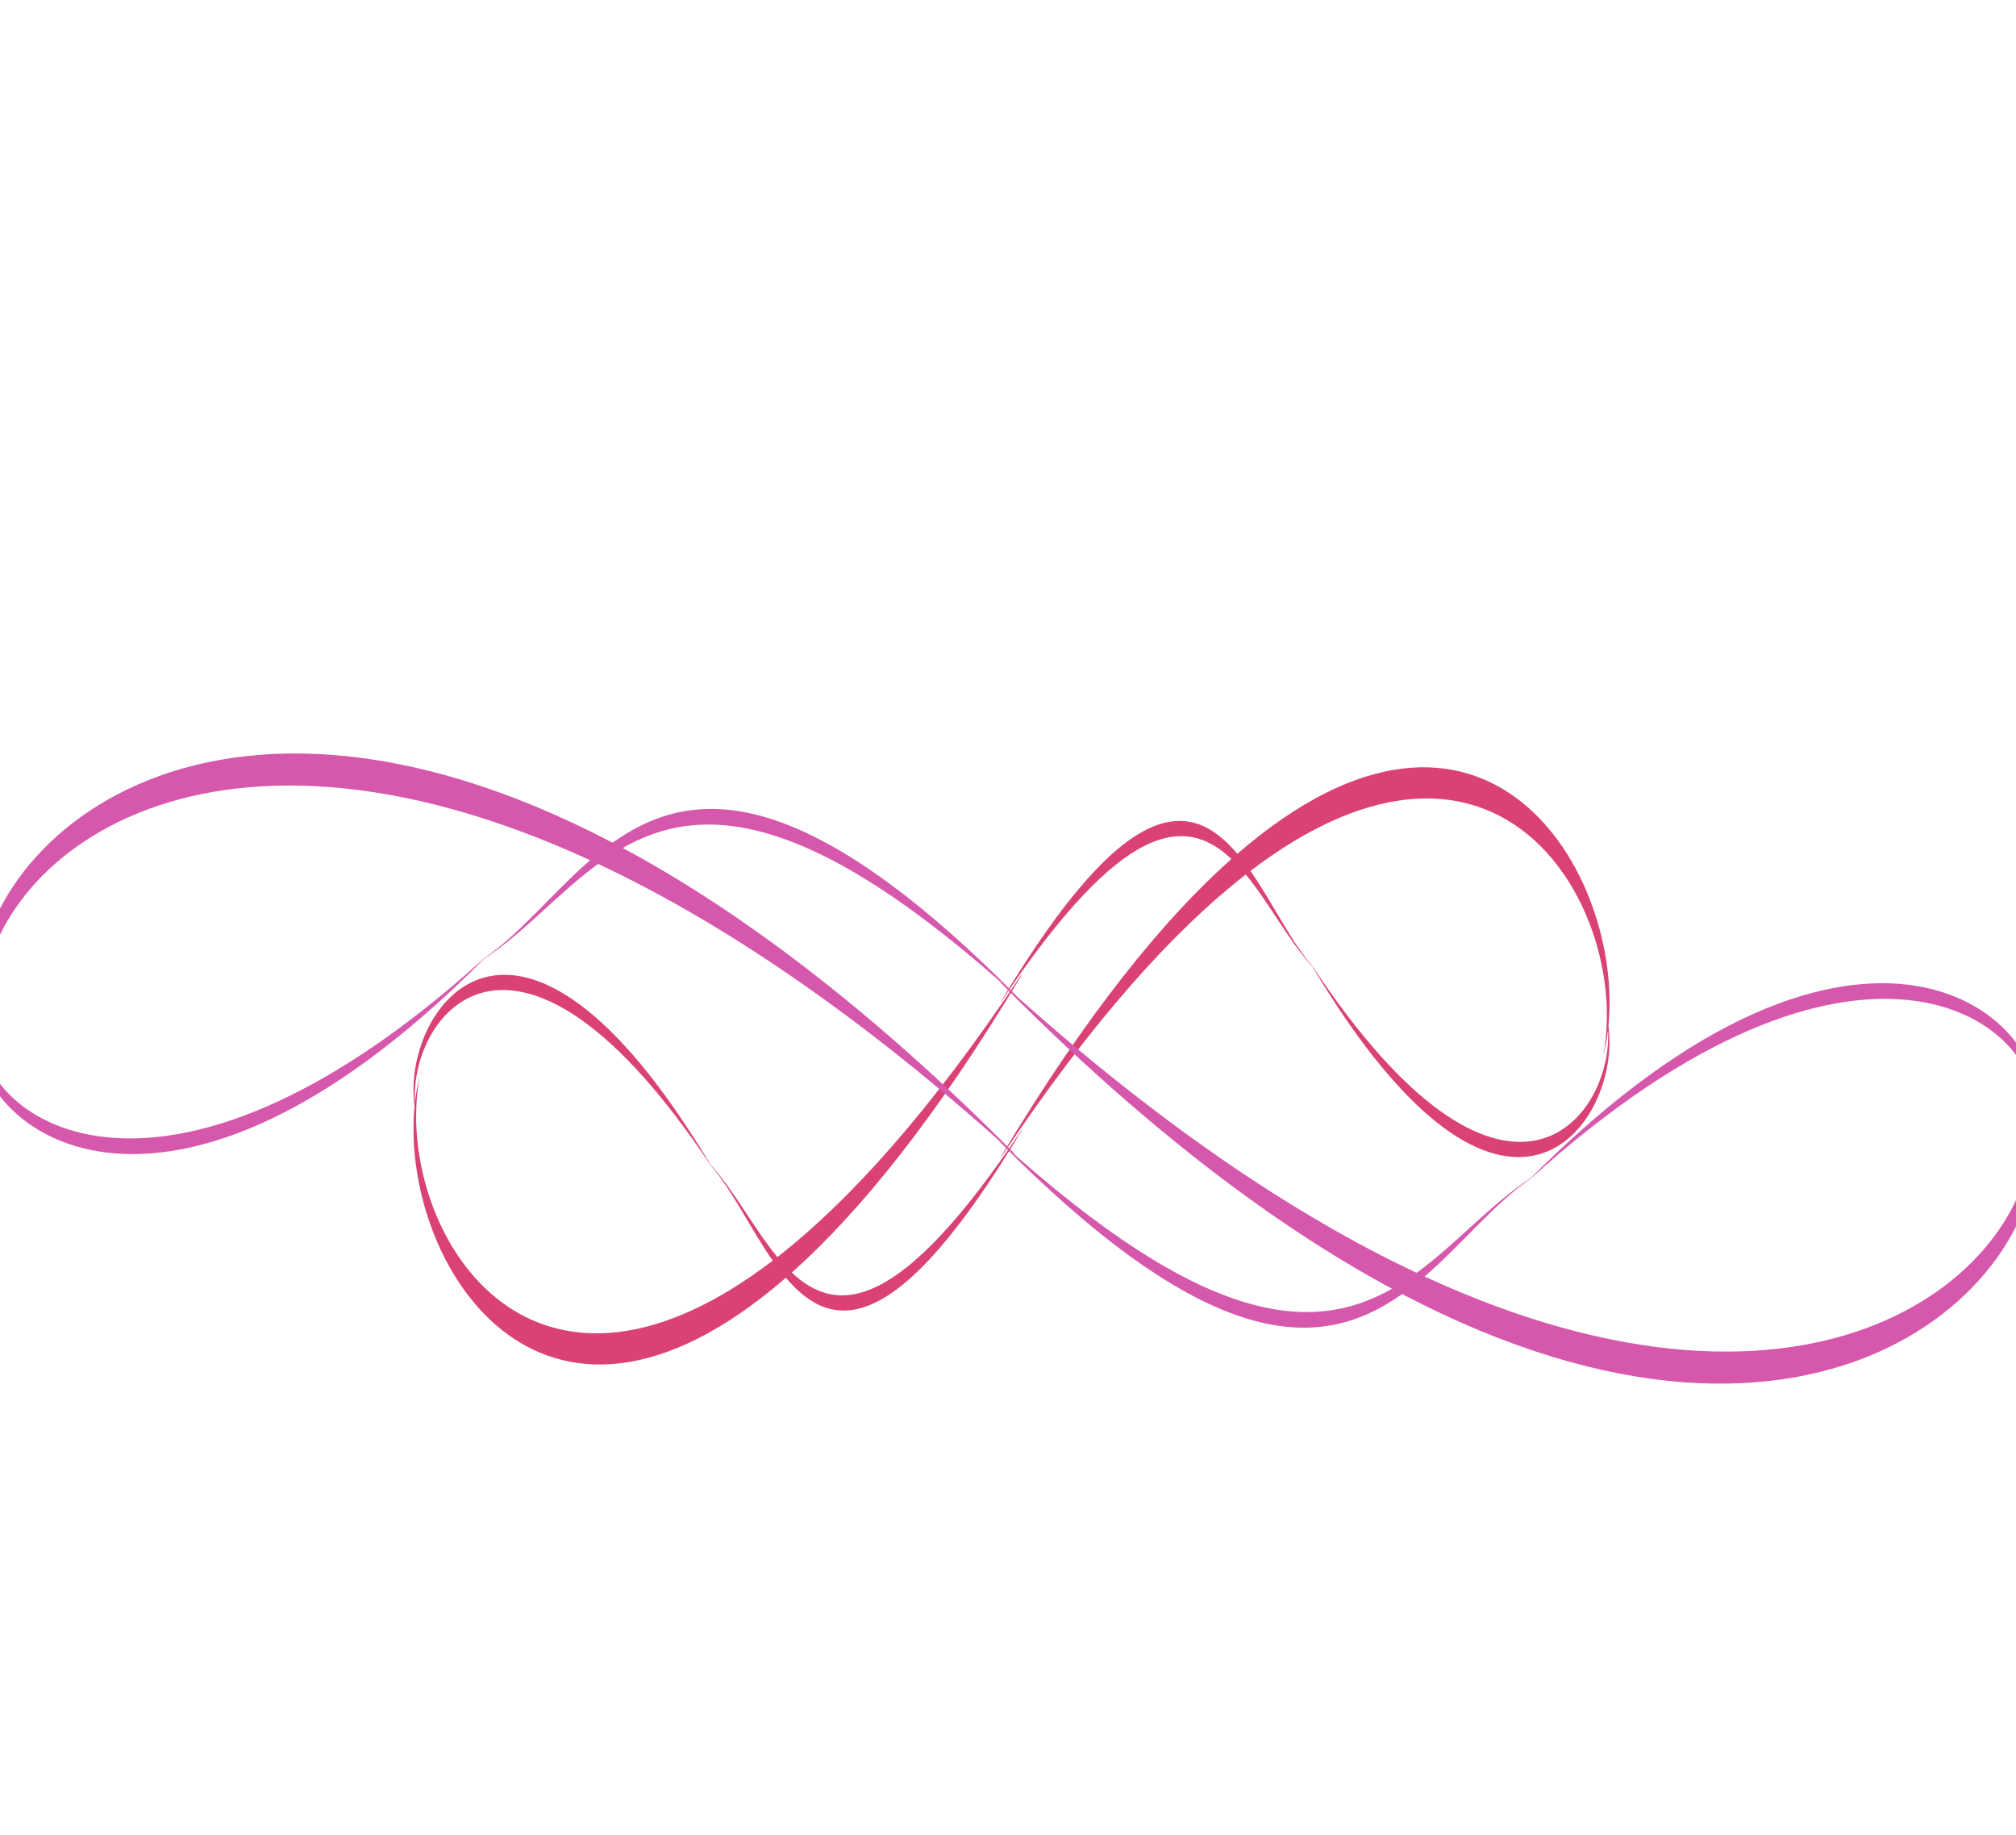 <?xml version="1.0"?><svg width="1003.837" height="913.455" xmlns="http://www.w3.org/2000/svg">
 <g>
  <title>Layer 1</title>
  <g externalResourcesRequired="false" id="layer1">
   <path d="m671.909,628.706c-91.352,-60.81 -92.921,-91.982 -71.467,-114.753c30.389,34.132 77.804,72.344 147.725,114.231l0.518,0.035c-67.814,-45.143 -112.715,-85.75 -140.522,-121.438c14.246,-11.76 33.341,-21.631 45.907,-33.249c162.393,-97.283 76.531,-154.265 29.332,-147.41c-75.917,-7.482 -192.698,61.373 -85.534,184.872c-27.151,23.058 -31.167,54.842 73.782,117.712l0.259,0zm-65.527,-124.258c-87.576,-114.797 2.513,-178.083 73.005,-177.56c-0.236,0.056 -0.479,0.115 -0.712,0.174c0.313,-0.058 0.638,-0.087 0.955,-0.139c6.327,0.06 12.476,0.607 18.34,1.706c-4.064,-1.042 -8.325,-1.822 -12.739,-2.333c45.483,-2.371 112.373,51.528 -31.404,147.236c-12.024,10.589 -31.666,19.883 -47.445,30.916zm91.588,-175.819c0.457,0.117 0.909,0.224 1.36,0.348l0.518,0c-0.618,-0.129 -1.252,-0.231 -1.878,-0.348zm-19.295,-1.567c-0.324,0.06 -0.651,0.107 -0.971,0.174l0.243,0c0.238,-0.065 0.487,-0.112 0.728,-0.174z" id="path2401" stroke-width="1px" fill-rule="evenodd" fill="#da4275" transform="rotate(-269.932 649.922 477.134)"/>
   <path d="m735.203,847.479c93.91,-103.718 95.524,-156.885 73.469,-195.723c-31.241,58.215 -79.984,123.39 -151.864,194.833l-0.532,0.059c69.714,-76.995 115.873,-146.256 144.459,-207.124c-14.645,-20.058 -34.276,-36.893 -47.193,-56.71c-166.942,-165.926 -78.675,-263.116 -30.153,-251.423c78.043,-12.762 198.096,104.678 87.93,315.319c27.911,39.328 32.04,93.539 -75.849,200.771l-0.266,0zm67.362,-211.934c90.029,-195.799 -2.583,-303.741 -75.05,-302.848c0.242,0.095 0.493,0.196 0.732,0.297c-0.322,-0.1 -0.656,-0.148 -0.982,-0.238c-6.504,0.103 -12.826,1.035 -18.854,2.91c4.178,-1.777 8.559,-3.107 13.096,-3.979c-46.758,-4.044 -115.522,87.886 32.283,251.127c12.361,18.061 32.553,33.912 48.774,52.731zm-94.154,-299.879c-0.469,0.2 -0.934,0.383 -1.398,0.594l-0.532,0c0.636,-0.22 1.287,-0.394 1.93,-0.594zm19.836,-2.672c0.333,0.103 0.67,0.183 0.998,0.297l-0.25,0c-0.245,-0.111 -0.501,-0.192 -0.749,-0.297z" id="path2425" stroke-width="1px" fill-rule="evenodd" fill="#d658ad" transform="rotate(-269.932 755.997 588.96)"/>
   <path transform="rotate(-90 357.449 582.272)" id="svg_1" d="m377.677,733.842c-91.352,-60.81 -92.921,-91.982 -71.467,-114.753c30.389,34.132 77.804,72.344 147.725,114.231l0.518,0.035c-67.814,-45.143 -112.715,-85.75 -140.522,-121.438c14.246,-11.76 33.341,-21.631 45.907,-33.249c162.393,-97.283 76.531,-154.265 29.332,-147.41c-75.917,-7.482 -192.698,61.373 -85.534,184.872c-27.151,23.058 -31.167,54.842 73.782,117.712l0.259,0zm-65.527,-124.258c-87.576,-114.797 2.513,-178.083 73.005,-177.56c-0.236,0.056 -0.479,0.115 -0.712,0.174c0.313,-0.058 0.638,-0.087 0.955,-0.139c6.327,0.06 12.476,0.607 18.34,1.706c-4.064,-1.042 -8.325,-1.822 -12.739,-2.333c45.483,-2.371 112.373,51.528 -31.404,147.236c-12.024,10.589 -31.666,19.883 -47.445,30.916zm91.588,-175.819c0.457,0.117 0.909,0.224 1.36,0.348l0.518,0c-0.618,-0.129 -1.252,-0.231 -1.878,-0.348zm-19.295,-1.567c-0.324,0.06 -0.651,0.107 -0.971,0.174l0.243,0c0.238,-0.065 0.487,-0.112 0.728,-0.174z" stroke-width="1px" fill-rule="evenodd" fill="#da4275"/>
   <path id="svg_2" d="m226.477,733.327c93.91,-103.718 95.524,-156.885 73.469,-195.723c-31.241,58.215 -79.984,123.39 -151.864,194.833l-0.532,0.059c69.714,-76.995 115.873,-146.256 144.459,-207.124c-14.645,-20.058 -34.276,-36.893 -47.193,-56.71c-166.942,-165.926 -78.675,-263.116 -30.153,-251.423c78.043,-12.762 198.096,104.678 87.93,315.319c27.911,39.328 32.04,93.539 -75.849,200.771l-0.266,0zm67.362,-211.934c90.029,-195.799 -2.583,-303.741 -75.05,-302.848c0.242,0.095 0.493,0.196 0.732,0.297c-0.322,-0.1 -0.656,-0.148 -0.982,-0.238c-6.504,0.103 -12.826,1.035 -18.854,2.91c4.178,-1.777 8.559,-3.107 13.096,-3.979c-46.758,-4.044 -115.522,87.886 32.283,251.127c12.361,18.061 32.553,33.912 48.774,52.731zm-94.154,-299.879c-0.469,0.2 -0.934,0.383 -1.398,0.594l-0.532,0c0.636,-0.22 1.287,-0.394 1.93,-0.594zm19.836,-2.672c0.333,0.103 0.67,0.183 0.998,0.297l-0.25,0c-0.245,-0.111 -0.501,-0.192 -0.749,-0.297z" stroke-width="1px" fill-rule="evenodd" fill="#d658ad" transform="rotate(-90 247.271 474.808)"/>
  </g>
 </g>
</svg>